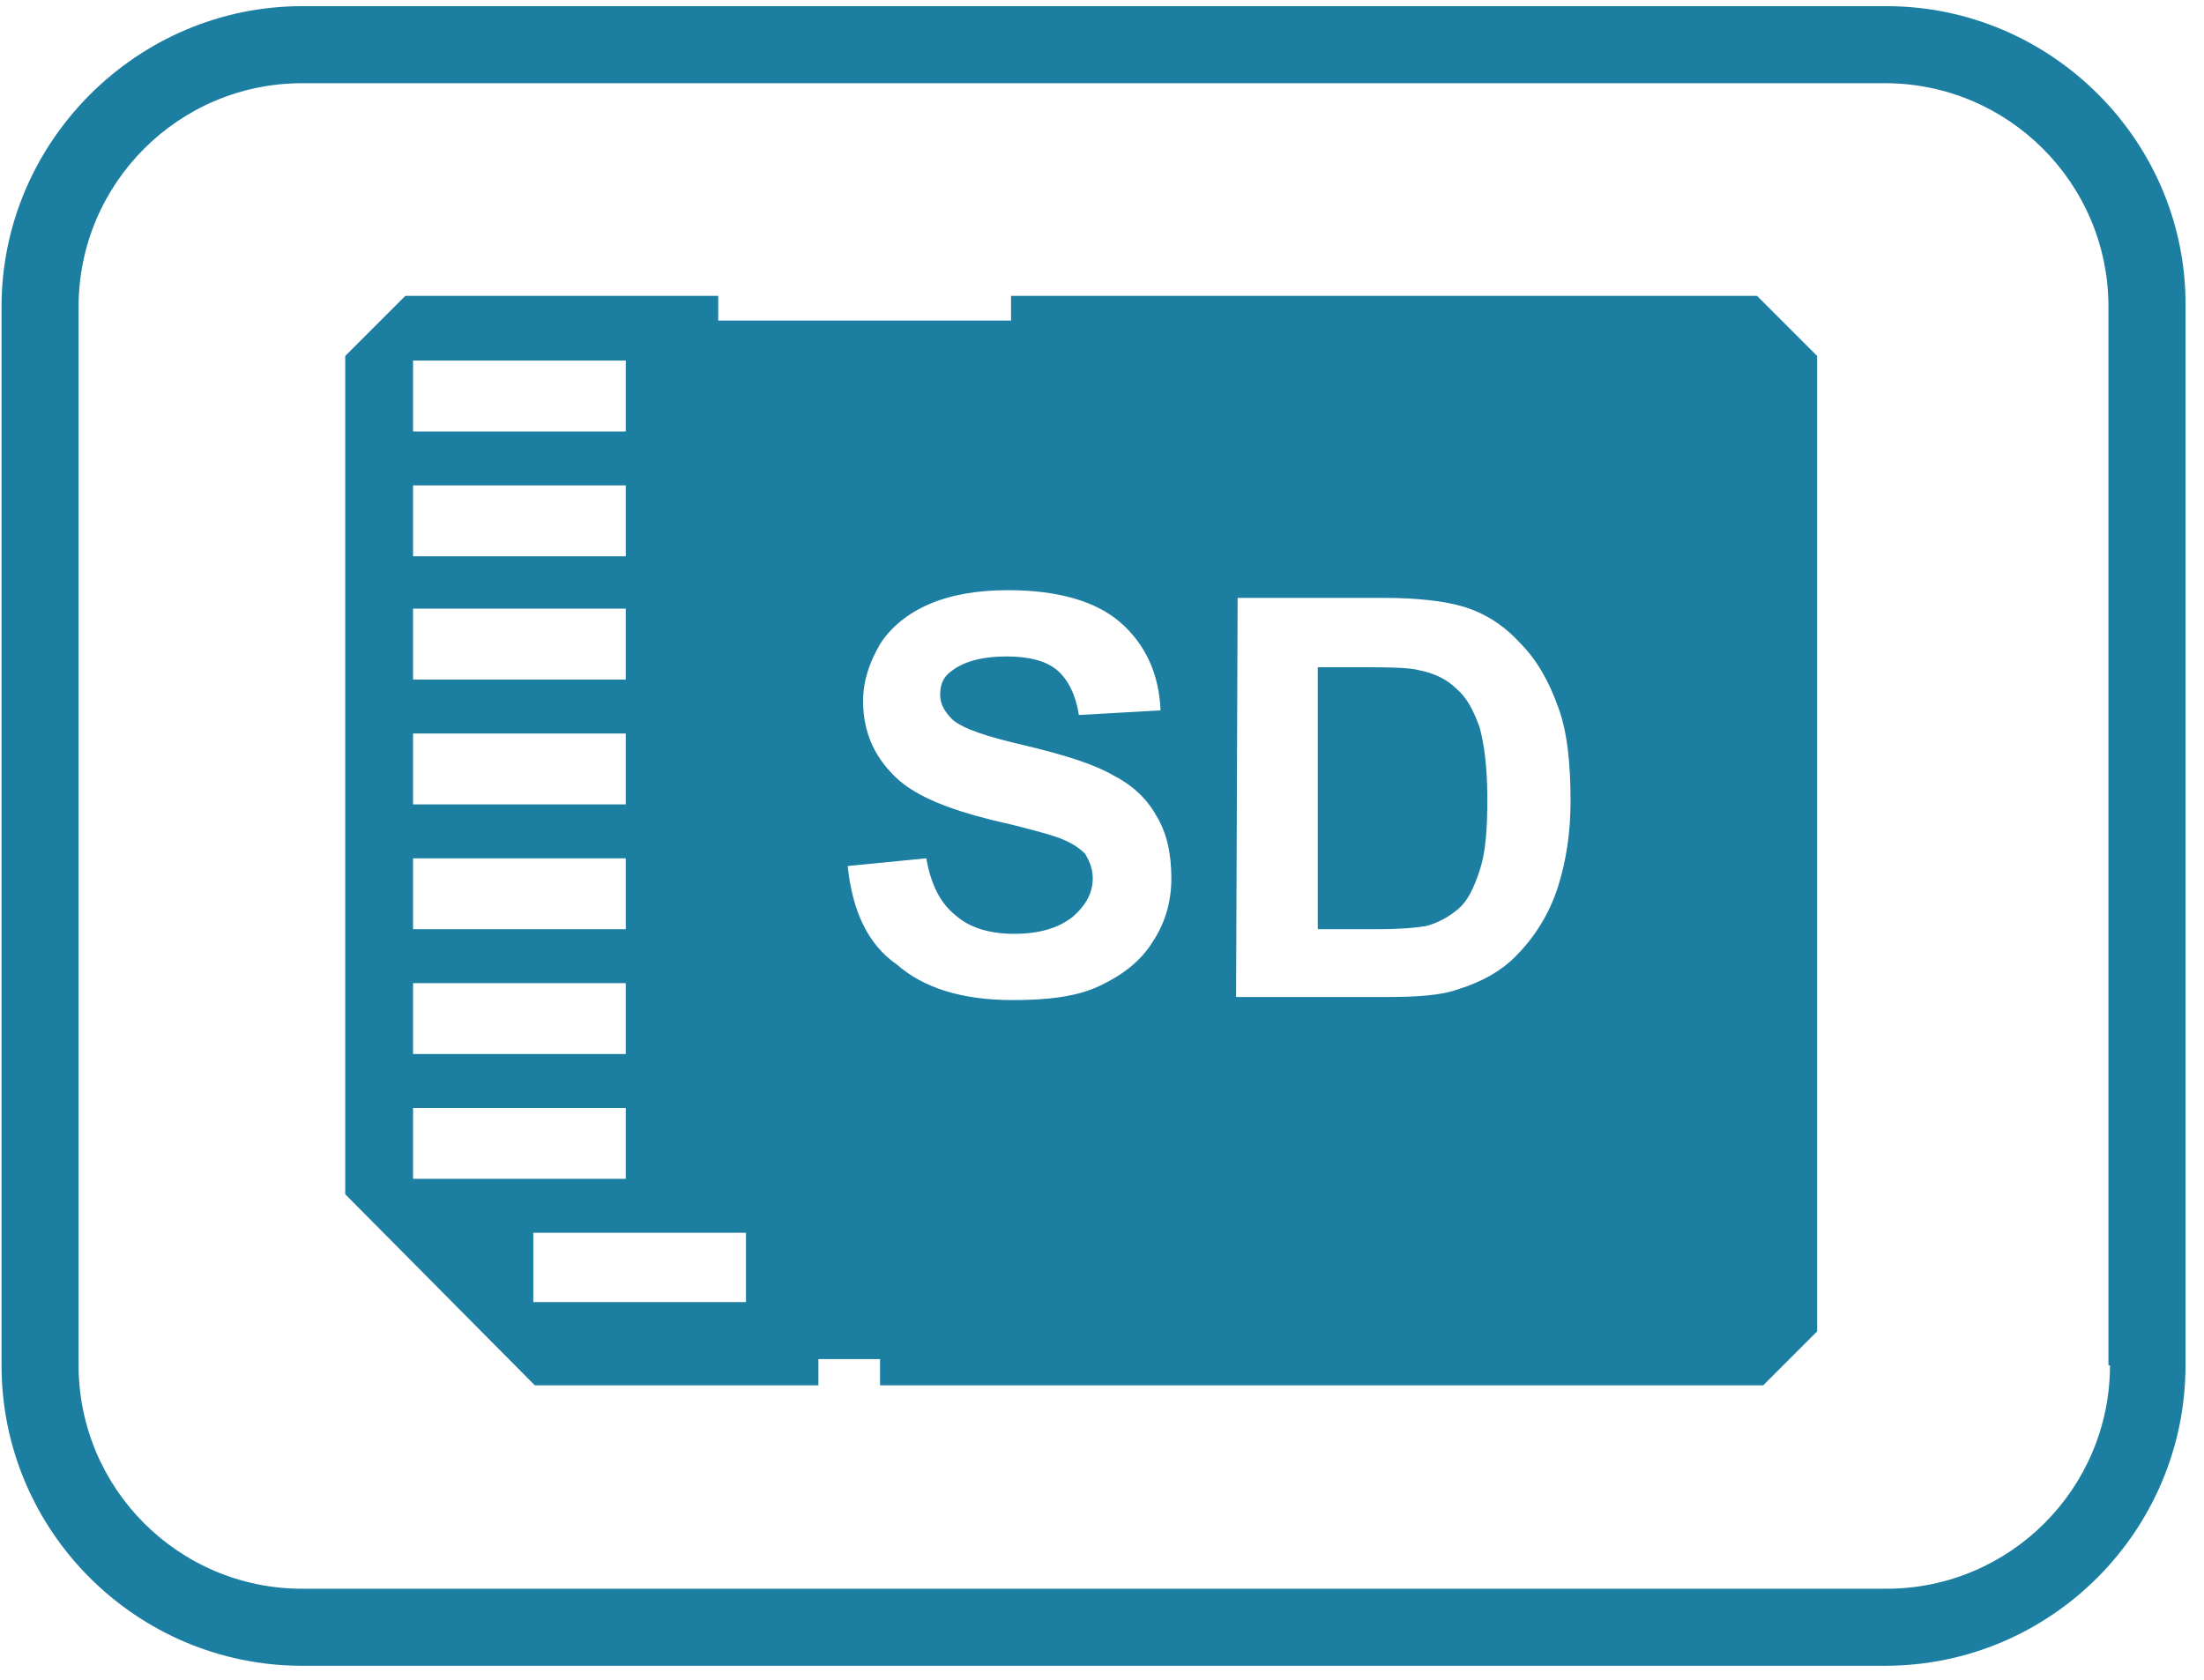 <?xml version="1.0" encoding="utf-8"?>
<!-- Generator: Adobe Illustrator 27.3.1, SVG Export Plug-In . SVG Version: 6.00 Build 0)  -->
<svg version="1.1" id="Ebene_1" xmlns="http://www.w3.org/2000/svg" xmlns:xlink="http://www.w3.org/1999/xlink" x="0px" y="0px"
	 viewBox="0 0 143 109" style="enable-background:new 0 0 143 109;" xml:space="preserve">
<style type="text/css">
	.st0{fill:#1C7EA1;}
</style>
<g>
	<path class="st0" d="M122.4,0.4H19.6C8.9,0.4,0.1,9.2,0.1,19.9v68.7c0,10.8,8.8,19.5,19.5,19.5h102.7c10.8,0,19.5-8.8,19.5-19.5
		V19.9C141.9,9.2,133.1,0.4,122.4,0.4z M136.9,88.6c0,8-6.5,14.5-14.5,14.5H19.6c-8,0-14.5-6.5-14.5-14.5V19.9
		c0-8,6.5-14.5,14.5-14.5h102.7c8,0,14.5,6.5,14.5,14.5v68.7H136.9z"/>
	<g>
		<path class="st0" d="M85.5,43.2v17.1h3.9c1.5,0,2.5-0.1,3.1-0.2c0.8-0.2,1.5-0.6,2.1-1.1s1-1.3,1.4-2.5s0.5-2.7,0.5-4.7
			s-0.2-3.5-0.5-4.6c-0.4-1.1-0.8-1.9-1.5-2.5c-0.6-0.6-1.4-1-2.4-1.2c-0.7-0.2-2.2-0.2-4.3-0.2h-2.3V43.2z M80.3,38.8h9.5
			c2.1,0,3.8,0.2,4.9,0.5c1.5,0.4,2.8,1.2,3.9,2.4c1.1,1.1,1.9,2.5,2.5,4.2c0.6,1.6,0.8,3.7,0.8,6.1c0,2.1-0.3,3.9-0.8,5.5
			c-0.6,1.9-1.6,3.4-2.8,4.6c-0.9,0.9-2.1,1.6-3.7,2.1c-1.1,0.4-2.7,0.5-4.6,0.5h-9.8L80.3,38.8L80.3,38.8z M55,56.2l5.1-0.5
			c0.3,1.7,0.9,2.9,1.9,3.7c0.9,0.8,2.2,1.2,3.8,1.2c1.7,0,2.9-0.4,3.8-1.1c0.8-0.7,1.3-1.5,1.3-2.5c0-0.6-0.2-1.1-0.5-1.6
			c-0.4-0.4-1-0.8-1.9-1.1c-0.6-0.2-2-0.6-4.2-1.1c-2.8-0.7-4.7-1.5-5.9-2.5c-1.6-1.4-2.4-3.1-2.4-5.2c0-1.3,0.4-2.5,1.1-3.7
			c0.7-1.1,1.8-2,3.2-2.6s3.1-0.9,5.1-0.9c3.2,0,5.7,0.7,7.3,2.1c1.6,1.4,2.5,3.3,2.6,5.7L70,46.4c-0.2-1.3-0.7-2.3-1.4-2.9
			c-0.7-0.6-1.8-0.9-3.3-0.9s-2.7,0.3-3.5,0.9c-0.6,0.4-0.8,0.9-0.8,1.6c0,0.6,0.3,1.1,0.8,1.6c0.7,0.6,2.2,1.1,4.8,1.7
			c2.5,0.6,4.4,1.2,5.6,1.9c1.2,0.6,2.2,1.5,2.8,2.6c0.7,1.1,1,2.5,1,4.1c0,1.5-0.4,2.9-1.2,4.1c-0.8,1.3-2,2.2-3.5,2.9
			c-1.5,0.7-3.4,0.9-5.6,0.9c-3.3,0-5.8-0.8-7.5-2.3C56.3,61.3,55.3,59.1,55,56.2 M48.4,84.5H34.6V80h13.8
			C48.4,80,48.4,84.5,48.4,84.5z M40.7,76.5H26.8v-4.6h13.8v4.6H40.7z M40.7,68.4H26.8v-4.6h13.8v4.6H40.7z M40.7,60.3H26.8v-4.6
			h13.8v4.6H40.7z M40.7,52.2H26.8v-4.6h13.8v4.6H40.7z M40.7,44.1H26.8v-4.6h13.8v4.6H40.7z M40.7,36.1H26.8v-4.6h13.8v4.6H40.7z
			 M40.7,28H26.8v-4.6h13.8V28H40.7z M117.9,86.4V23.1l-3.9-3.9H65.6v1.6h-19v-1.6H26.3l-3.9,3.9v54.4l12.3,12.4h18.4v-1.7h4v1.7
			h57.3L117.9,86.4z"/>
	</g>
</g>
</svg>

